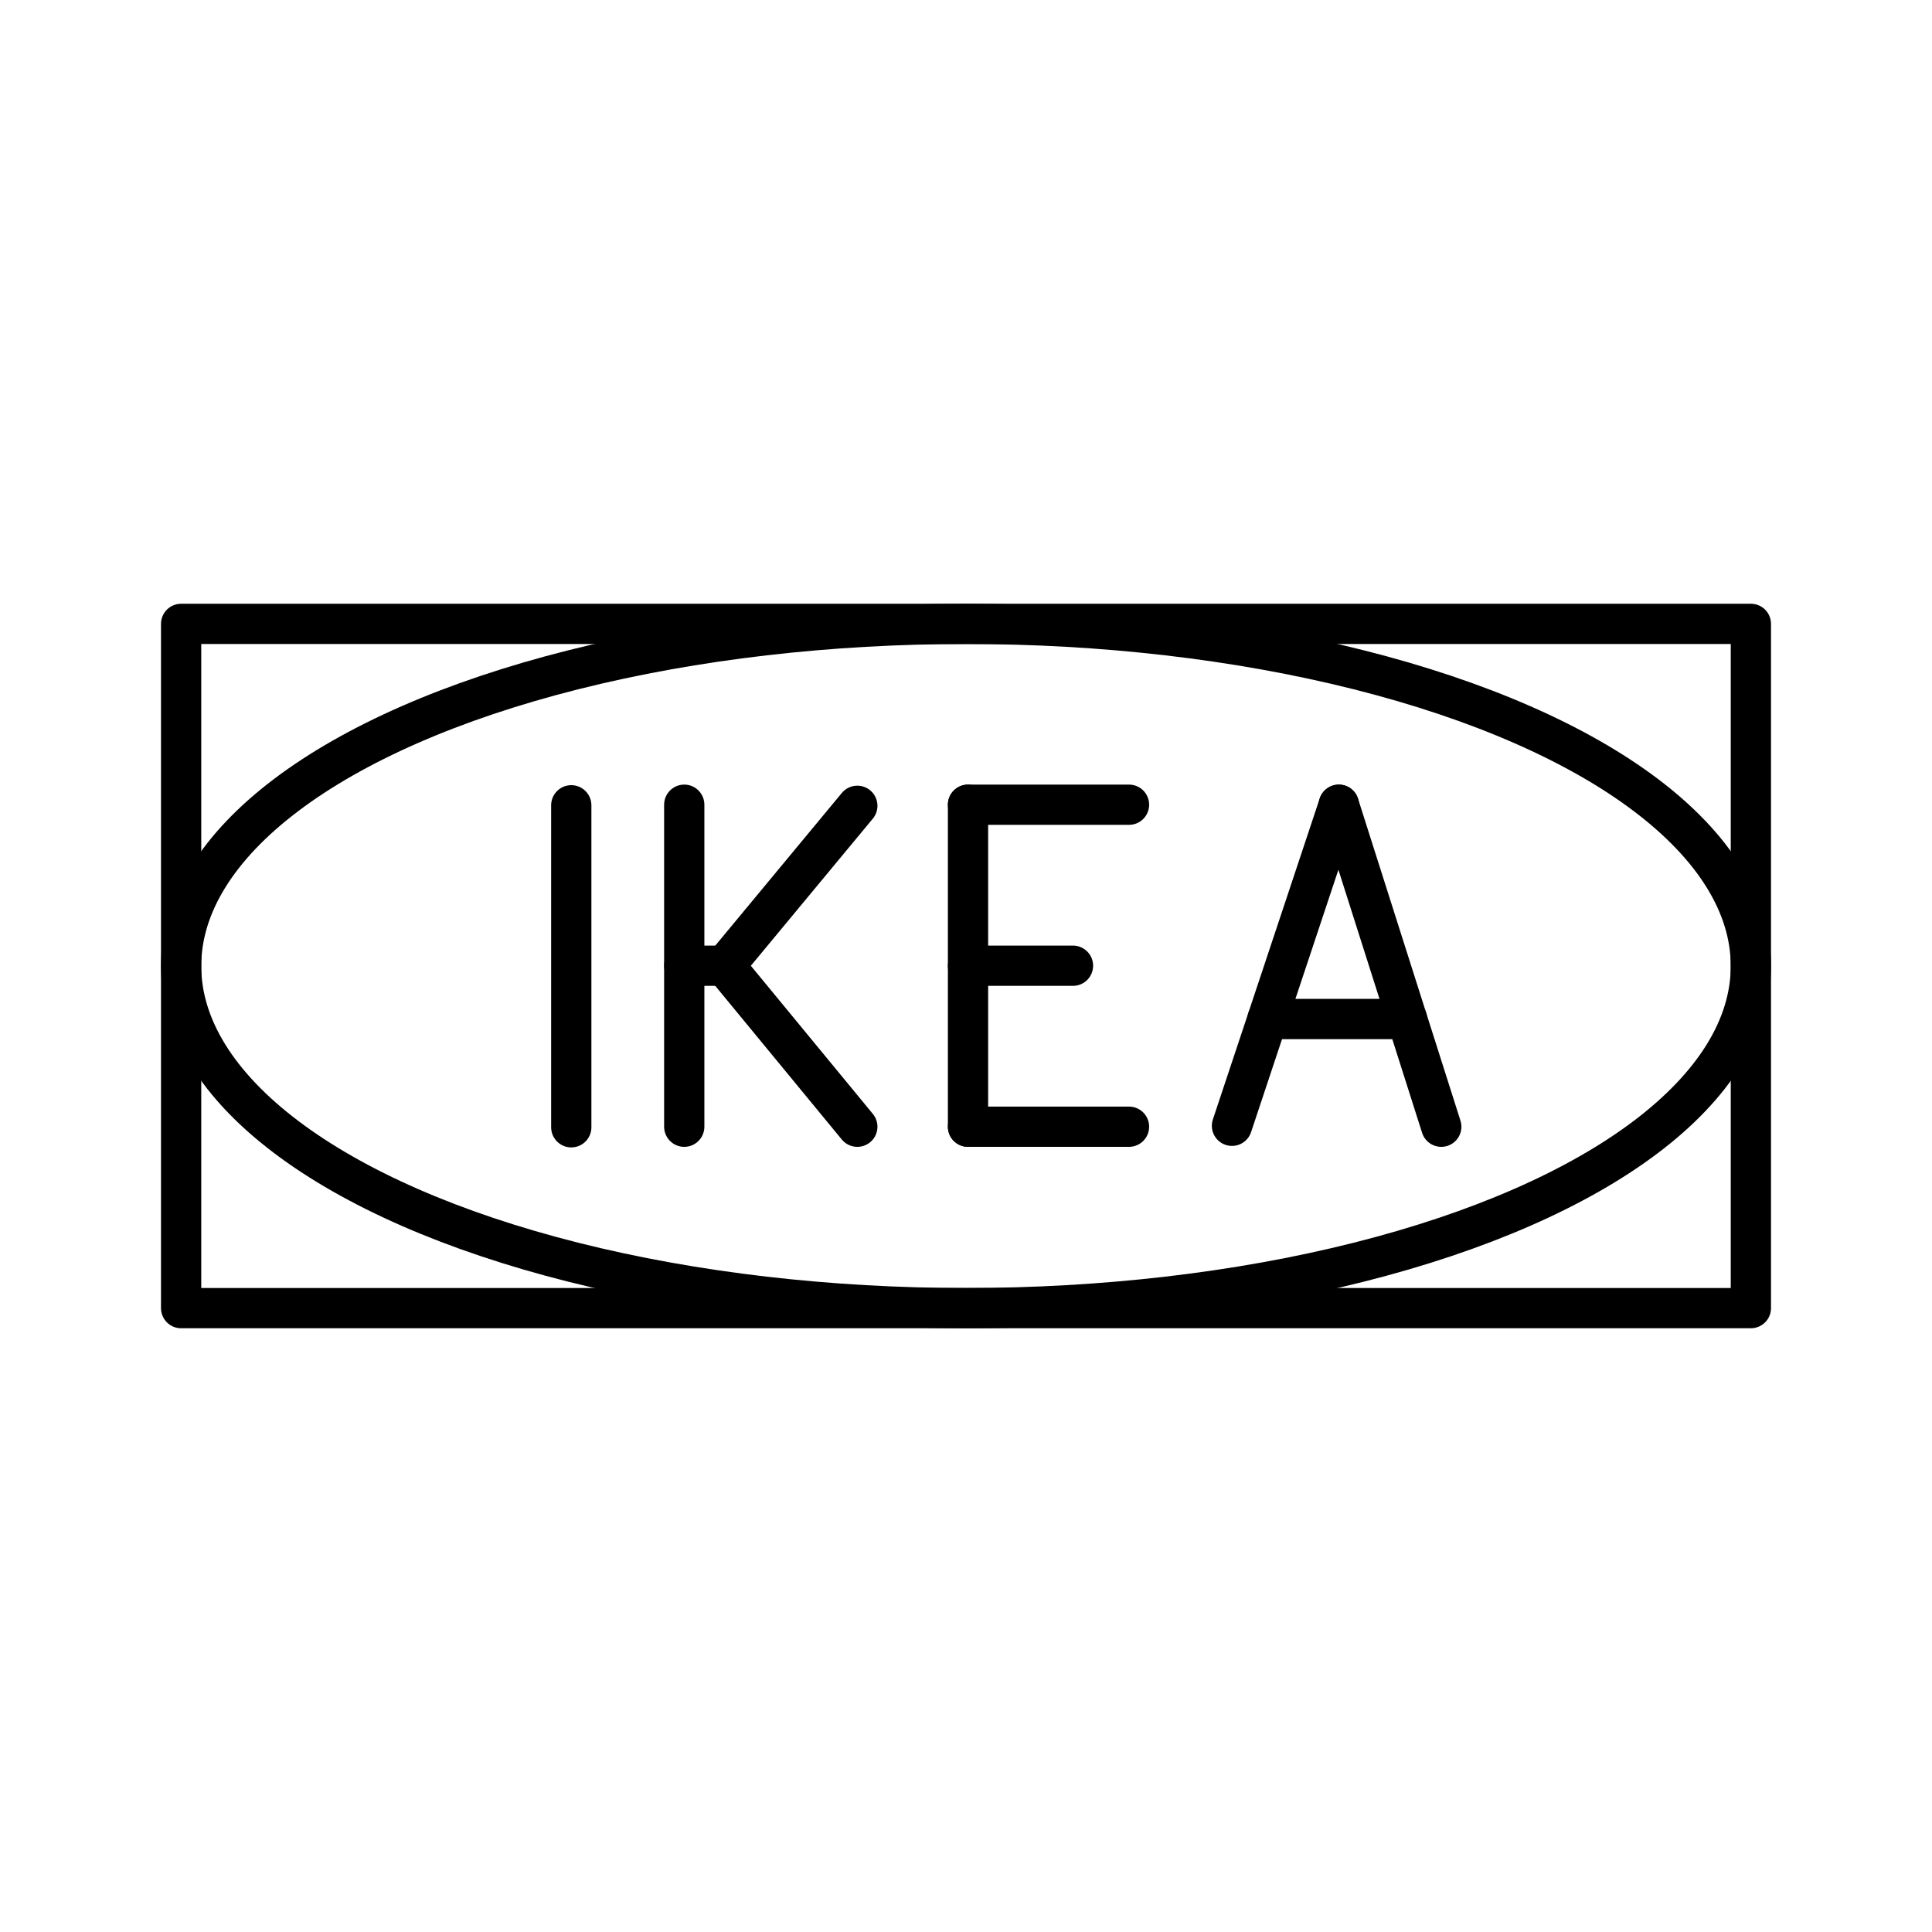 <?xml version="1.0" encoding="utf-8"?><!-- Скачано с сайта svg4.ru / Downloaded from svg4.ru -->
<svg width="800px" height="800px" viewBox="0 0 48 48" xmlns="http://www.w3.org/2000/svg"><defs><style>.a{fill:none;stroke:#000000;stroke-linecap:round;stroke-linejoin:round;}</style></defs><rect class="a" x="4.5" y="15.5" width="39" height="17"/><ellipse class="a" cx="24" cy="24" rx="19.5" ry="8.5"/><line class="a" x1="14.193" y1="20.007" x2="14.193" y2="28.007"/><line class="a" x1="24.05" y1="27.993" x2="28.05" y2="27.993"/><line class="a" x1="24.05" y1="19.993" x2="28.05" y2="19.993"/><line class="a" x1="24.05" y1="23.993" x2="26.658" y2="23.993"/><line class="a" x1="24.05" y1="19.993" x2="24.05" y2="27.993"/><line class="a" x1="17" y1="19.993" x2="17" y2="27.993"/><polyline class="a" points="21.3 27.993 18.006 23.993 21.3 20.02"/><line class="a" x1="18.006" y1="23.993" x2="17" y2="23.993"/><line class="a" x1="30.608" y1="27.97" x2="33.263" y2="19.993"/><line class="a" x1="35.808" y1="27.993" x2="33.263" y2="19.993"/><line class="a" x1="34.957" y1="25.317" x2="31.491" y2="25.317"/></svg>